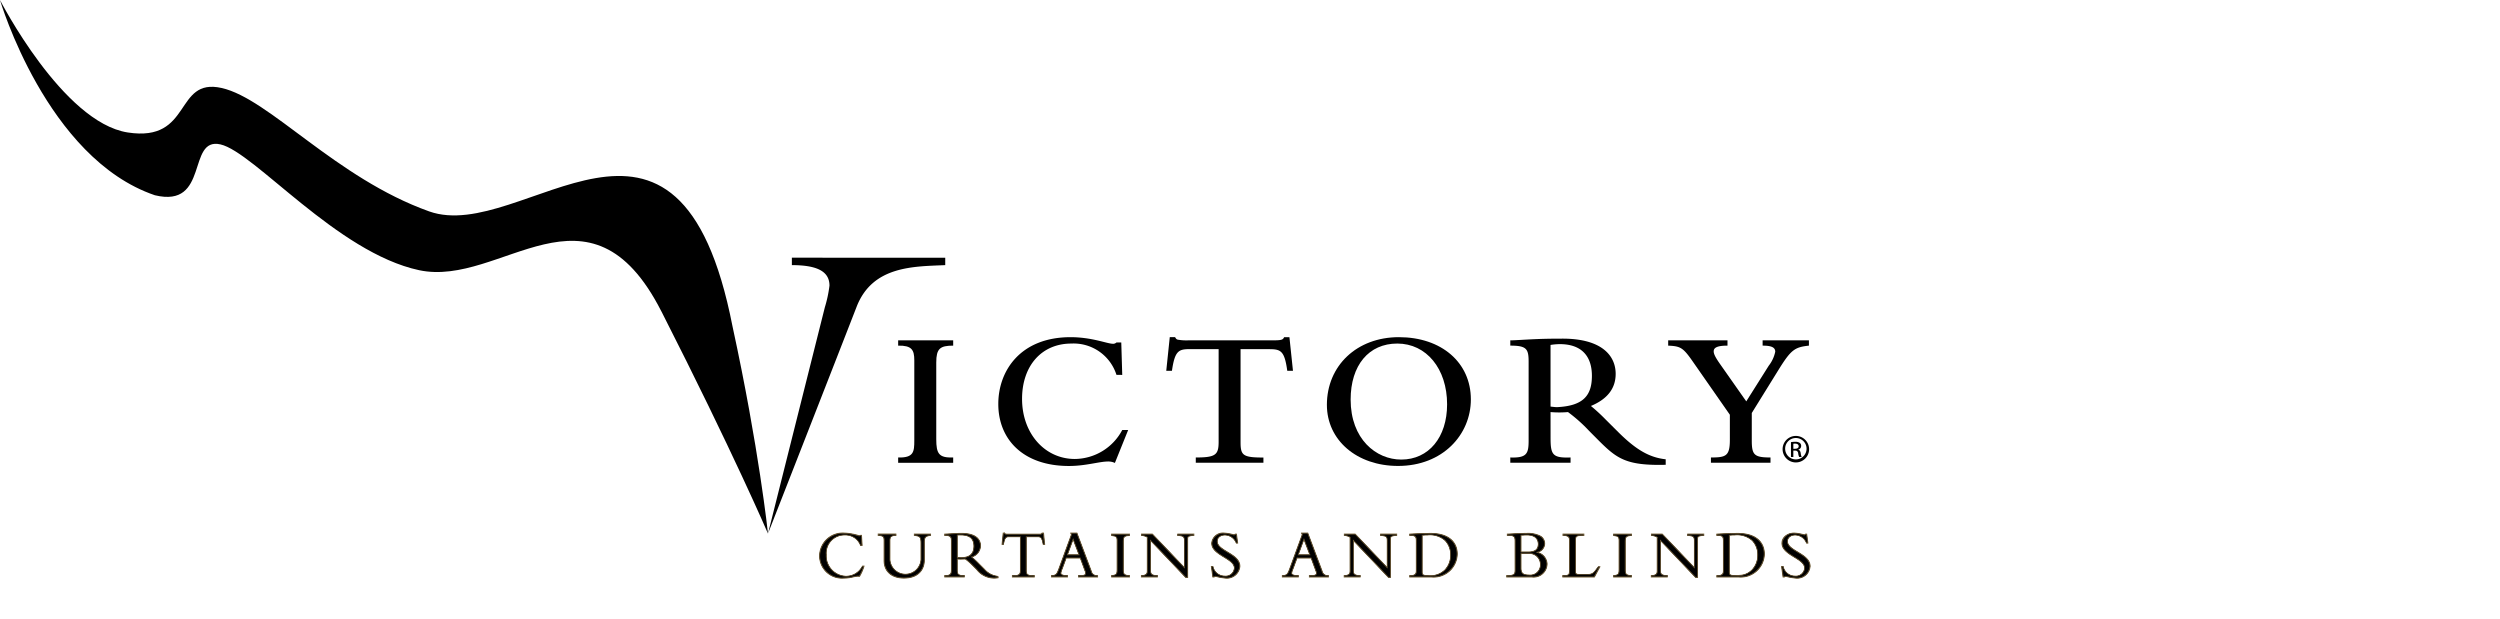 <svg xmlns="http://www.w3.org/2000/svg" xmlns:xlink="http://www.w3.org/1999/xlink" width="404" height="100" viewBox="0 0 404 100">
  <defs>
    <clipPath id="clip-Artboard_1">
      <rect width="404" height="100"/>
    </clipPath>
  </defs>
  <g id="Artboard_1" data-name="Artboard – 1" clip-path="url(#clip-Artboard_1)">
    <g id="Group_3" data-name="Group 3" transform="translate(54.447 -442.859)">
      <path id="Path_1" data-name="Path 1" d="M192.877,536.584h8.893v.852c-2.134,0-2.736.477-2.736,2.737v12.382c0,2.386.445,3.023,2.736,2.957v.853h-8.893v-.853c2.516.066,2.609-.921,2.609-2.735V539.823c0-1.719-.413-2.42-2.609-2.388Z" transform="translate(-102.182 -38.722)"/>
      <path id="Path_2" data-name="Path 2" d="M239.293,556.029a2.5,2.5,0,0,0-1.083-.235c-1.432,0-3.631.726-6.339.726-7.421,0-11.419-4.318-11.419-10.016,0-5.41,3.618-10.8,11.675-10.8,3.471,0,5.923,1.066,6.849,1.066a.753.753,0,0,0,.573-.214h.776l.156,5.246-.932-.005a7.265,7.265,0,0,0-7.293-5.061c-4.78,0-7.964,3.565-7.964,8.945,0,5.569,3.662,9.706,8.536,9.706a8.757,8.757,0,0,0,7.653-4.68h.957Z" transform="translate(-113.574 -38.358)"/>
      <path id="Path_3" data-name="Path 3" d="M267.266,535.7h.861c.127.224.22.383.506.42a7.82,7.82,0,0,0,1.562.1h13.478c1.624,0,1.881-.063,2.071-.516h.859l.573,5.438h-.922c-.448-3.31-1.083-3.5-2.992-3.5h-4.555v15c0,2.163.353,2.513,3.694,2.513V556H271.47v-.853c3.182,0,3.692-.413,3.692-2.513v-15h-4.551c-1.881,0-2.516.191-2.993,3.5H266.7Z" transform="translate(-132.679 -38.358)"/>
      <path id="Path_4" data-name="Path 4" d="M310.937,546.65c0,5.688,4.828,9.863,11.505,9.863,7.187,0,11.76-5.033,11.76-10.753,0-5.942-4.733-10.058-11.633-10.058-6.771,0-11.633,4.591-11.633,10.948m3.838-.858c0-5.562,2.94-9.058,7.539-9.058,4.7,0,8.049,4.069,8.049,9.821,0,5.338-2.97,8.928-7.41,8.928-4.057,0-8.178-3.305-8.178-9.691" transform="translate(-150.958 -38.358)"/>
      <path id="Path_5" data-name="Path 5" d="M367.94,547.976a16.561,16.561,0,0,0,2.819,0,24.6,24.6,0,0,1,3.423,3.05l1.677,1.684c2.857,2.832,4.418,3.945,10.691,3.786v-.89c-2.643-.286-4.809-1.554-7.642-4.369l-2.066-2.058a30.021,30.021,0,0,0-2.377-2.19c2.664-1.114,4-2.832,4-5.186,0-2.9-2.188-5.695-8.59-5.695-.633,0-2.189,0-3.881.062-2.2.088-3.823.217-4.557.217v.851c2.612,0,2.961.511,2.961,2.581v12.765c0,2.1-.285,2.825-2.961,2.729v.853h9.738v-.853c-2.882.1-3.231-.411-3.231-3.143Zm0-10.85a9.594,9.594,0,0,1,1.52-.128c3.453,0,5.165,1.911,5.165,5.123,0,3.246-1.459,4.87-5.673,5.06-.19,0-.79-.062-1.012-.094Z" transform="translate(-171.82 -38.526)"/>
      <path id="Path_6" data-name="Path 6" d="M408.895,540.012c-1.59-2.29-2.006-2.483-3.979-2.577v-.852H414.5v.852c-1.718,0-2.228.352-2.228.924,0,.415.253.955,1.083,2.131l4.179,5.952,3.631-5.759a5.443,5.443,0,0,0,1.052-2.261c0-.7-.606-.987-2.04-.987v-.852h7.483v.852c-2.323.255-2.9.668-4.934,3.945l-4.3,6.939v4.424c0,2.356.383,2.767,3.025,2.767v.855h-9.626v-.855c2.418,0,3.059-.219,3.059-2.862v-4.041Z" transform="translate(-189.785 -38.722)"/>
      <path id="Path_7" data-name="Path 7" d="M160.894,513.82v1.2c4.087,0,6.078,1.016,6.078,3.316a20.538,20.538,0,0,1-.746,3.49l-9.187,36.567s11.748-30.012,14.32-36.646,9.238-6.5,14.32-6.726v-1.2Z" transform="translate(-87.375 -29.317)"/>
      <path id="Path_8" data-name="Path 8" d="M52.443,493.193C64.08,516.06,69.663,529.1,69.663,529.1S68.2,515.249,63.931,495.62c-8.694-44.551-33.9-13.192-49.027-18.6s-25.819-18.207-33.533-19.942-4.665,8.827-15.181,7.187-20.637-21.4-20.637-21.4,7.522,25.589,25.025,31.545c8.873,2.145,5.138-9.444,10.592-8.218s18.846,17.492,32.112,20.33,27.522-16.187,39.161,6.678"/>
      <path id="Path_9" data-name="Path 9" d="M177.9,591.651a2.617,2.617,0,0,0-2.557-1.718,2.97,2.97,0,0,0-3.045,3.221,3.321,3.321,0,0,0,3.165,3.5,2.977,2.977,0,0,0,2.74-1.649h.213a7.425,7.425,0,0,1-.719,1.626c-.717-.1-1.212.293-2.536.293a3.612,3.612,0,0,1-3.914-3.547,3.739,3.739,0,0,1,4.026-3.715,9.412,9.412,0,0,1,2.369.431c.122,0,.179-.033.2-.065h.168l.1,1.609Z" transform="translate(-93.244 -60.652)"/>
      <path id="Path_10" data-name="Path 10" d="M177.9,591.651a2.617,2.617,0,0,0-2.557-1.718,2.97,2.97,0,0,0-3.045,3.221,3.321,3.321,0,0,0,3.165,3.5,2.977,2.977,0,0,0,2.74-1.649h.213a7.425,7.425,0,0,1-.719,1.626c-.717-.1-1.212.293-2.536.293a3.612,3.612,0,0,1-3.914-3.547,3.739,3.739,0,0,1,4.026-3.715,9.412,9.412,0,0,1,2.369.431c.122,0,.179-.033.2-.065h.168l.1,1.609Z" transform="translate(-93.244 -60.652)" stroke="#76623d" stroke-miterlimit="10" stroke-width="0.166"/>
      <path id="Path_11" data-name="Path 11" d="M177.884,591.682a2.594,2.594,0,0,0-2.535-1.7,2.946,2.946,0,0,0-3.019,3.2,3.3,3.3,0,0,0,3.138,3.474,2.949,2.949,0,0,0,2.716-1.637h.211a7.394,7.394,0,0,1-.712,1.614c-.711-.1-1.2.292-2.514.292a3.583,3.583,0,0,1-3.88-3.522,3.709,3.709,0,0,1,3.991-3.687,9.312,9.312,0,0,1,2.349.428c.121,0,.178-.033.2-.065H178l.1,1.6Z" transform="translate(-93.263 -60.67)"/>
      <path id="Path_12" data-name="Path 12" d="M177.884,591.682a2.594,2.594,0,0,0-2.535-1.7,2.946,2.946,0,0,0-3.019,3.2,3.3,3.3,0,0,0,3.138,3.474,2.949,2.949,0,0,0,2.716-1.637h.211a7.394,7.394,0,0,1-.712,1.614c-.711-.1-1.2.292-2.514.292a3.583,3.583,0,0,1-3.88-3.522,3.709,3.709,0,0,1,3.991-3.687,9.312,9.312,0,0,1,2.349.428c.121,0,.178-.033.2-.065H178l.1,1.6Z" transform="translate(-93.263 -60.67)" stroke="#76623d" stroke-miterlimit="10" stroke-width="0.1"/>
      <path id="Path_13" data-name="Path 13" d="M195.838,589.932v.217c-.745.012-1.009.312-1.009,1.023v3c0,1.381-.876,2.862-3.287,2.862-2.121,0-3.2-1.215-3.2-2.807v-3.244c0-.715-.2-.824-.953-.837v-.217h2.842v.217h-.1c-.611,0-.878.167-.878.812v3.091a2.539,2.539,0,0,0,5.07-.009V591.45c0-1.069-.171-1.256-1.09-1.3v-.217Z" transform="translate(-99.915 -60.763)"/>
      <path id="Path_14" data-name="Path 14" d="M195.838,589.932v.217c-.745.012-1.009.312-1.009,1.023v3c0,1.381-.876,2.862-3.287,2.862-2.121,0-3.2-1.215-3.2-2.807v-3.244c0-.715-.2-.824-.953-.837v-.217h2.842v.217h-.1c-.611,0-.878.167-.878.812v3.091a2.539,2.539,0,0,0,5.07-.009V591.45c0-1.069-.171-1.256-1.09-1.3v-.217Z" transform="translate(-99.915 -60.763)" stroke="#76623d" stroke-miterlimit="10" stroke-width="0.166"/>
      <path id="Path_15" data-name="Path 15" d="M195.829,589.977v.215c-.74.012-1,.309-1,1.015v2.981c0,1.37-.87,2.84-3.266,2.84-2.108,0-3.179-1.206-3.179-2.786v-3.22c0-.71-.2-.818-.947-.83v-.215h2.824v.215h-.1c-.607,0-.872.165-.872.806v3.067a2.523,2.523,0,0,0,5.038-.009v-2.573c0-1.061-.17-1.246-1.083-1.292v-.215Z" transform="translate(-99.933 -60.782)"/>
      <path id="Path_16" data-name="Path 16" d="M195.829,589.977v.215c-.74.012-1,.309-1,1.015v2.981c0,1.37-.87,2.84-3.266,2.84-2.108,0-3.179-1.206-3.179-2.786v-3.22c0-.71-.2-.818-.947-.83v-.215h2.824v.215h-.1c-.607,0-.872.165-.872.806v3.067a2.523,2.523,0,0,0,5.038-.009v-2.573c0-1.061-.17-1.246-1.083-1.292v-.215Z" transform="translate(-99.933 -60.782)" stroke="#76623d" stroke-miterlimit="10" stroke-width="0.1"/>
      <path id="Path_17" data-name="Path 17" d="M207.709,593.864c.177.012.322.025.566.025.3,0,.478-.012.758-.025a8.69,8.69,0,0,1,1.141.988l.73.731a3.539,3.539,0,0,0,3.421,1.329v-.2a3.34,3.34,0,0,1-2.183-1.121l-.872-.877a13.681,13.681,0,0,0-1.261-1.164,1.9,1.9,0,0,0,1.471-1.806c0-1.139-.918-1.989-2.972-1.989-.723,0-.942.011-1.392.033s-1.127.076-1.394.076v.216h.244c.643,0,.83.2.83.889v4.68c0,.739-.231.917-.884.917h-.19v.217h3.133v-.217H208.6c-.624,0-.89-.165-.89-.829Zm0-3.871a4.448,4.448,0,0,1,.557-.023c1.709,0,2.174.8,2.174,1.84,0,1.338-.807,1.863-2.042,1.863a4.811,4.811,0,0,1-.69-.023Z" transform="translate(-107.489 -60.689)"/>
      <path id="Path_18" data-name="Path 18" d="M207.709,593.864c.177.012.322.025.566.025.3,0,.478-.012.758-.025a8.69,8.69,0,0,1,1.141.988l.73.731a3.539,3.539,0,0,0,3.421,1.329v-.2a3.34,3.34,0,0,1-2.183-1.121l-.872-.877a13.681,13.681,0,0,0-1.261-1.164,1.9,1.9,0,0,0,1.471-1.806c0-1.139-.918-1.989-2.972-1.989-.723,0-.942.011-1.392.033s-1.127.076-1.394.076v.216h.244c.643,0,.83.2.83.889v4.68c0,.739-.231.917-.884.917h-.19v.217h3.133v-.217H208.6c-.624,0-.89-.165-.89-.829Zm0-3.871a4.448,4.448,0,0,1,.557-.023c1.709,0,2.174.8,2.174,1.84,0,1.338-.807,1.863-2.042,1.863a4.811,4.811,0,0,1-.69-.023Z" transform="translate(-107.489 -60.689)" stroke="#76623d" stroke-miterlimit="10" stroke-width="0.166"/>
      <path id="Path_19" data-name="Path 19" d="M207.742,593.878c.175.012.32.025.562.025.3,0,.475-.012.754-.025a8.661,8.661,0,0,1,1.134.981l.725.725a3.521,3.521,0,0,0,3.4,1.32v-.2a3.322,3.322,0,0,1-2.17-1.113l-.867-.87a13.643,13.643,0,0,0-1.253-1.155,1.885,1.885,0,0,0,1.462-1.793c0-1.131-.912-1.975-2.953-1.975-.719,0-.936.011-1.383.033s-1.121.075-1.386.075v.215h.242c.639,0,.825.2.825.883v4.644c0,.734-.23.911-.879.911h-.188v.215h3.113v-.215h-.256c-.619,0-.884-.164-.884-.823Zm0-3.843a4.392,4.392,0,0,1,.553-.023c1.7,0,2.161.8,2.161,1.826,0,1.328-.8,1.849-2.029,1.849a4.841,4.841,0,0,1-.685-.022Z" transform="translate(-107.507 -60.708)"/>
      <path id="Path_20" data-name="Path 20" d="M207.742,593.878c.175.012.32.025.562.025.3,0,.475-.012.754-.025a8.661,8.661,0,0,1,1.134.981l.725.725a3.521,3.521,0,0,0,3.4,1.32v-.2a3.322,3.322,0,0,1-2.17-1.113l-.867-.87a13.643,13.643,0,0,0-1.253-1.155,1.885,1.885,0,0,0,1.462-1.793c0-1.131-.912-1.975-2.953-1.975-.719,0-.936.011-1.383.033s-1.121.075-1.386.075v.215h.242c.639,0,.825.2.825.883v4.644c0,.734-.23.911-.879.911h-.188v.215h3.113v-.215h-.256c-.619,0-.884-.164-.884-.823Zm0-3.843a4.392,4.392,0,0,1,.553-.023c1.7,0,2.161.8,2.161,1.826,0,1.328-.8,1.849-2.029,1.849a4.841,4.841,0,0,1-.685-.022Z" transform="translate(-107.507 -60.708)" stroke="#76623d" stroke-miterlimit="10" stroke-width="0.1"/>
      <path id="Path_21" data-name="Path 21" d="M225.388,595.719c0,.6.2.812.889.812h.411v.217h-3.522v-.217h.415c.685,0,.885-.209.885-.812v-5.494h-1.951c-.45,0-.653.255-.819,1.237h-.2l.183-1.8h.211a.165.165,0,0,0,.126.134.728.728,0,0,0,.224.034h5.387c.16,0,.326-.034.347-.168h.213l.179,1.8h-.2c-.167-.979-.371-1.235-.82-1.235h-1.951Z" transform="translate(-114.003 -60.65)"/>
      <path id="Path_22" data-name="Path 22" d="M225.388,595.719c0,.6.2.812.889.812h.411v.217h-3.522v-.217h.415c.685,0,.885-.209.885-.812v-5.494h-1.951c-.45,0-.653.255-.819,1.237h-.2l.183-1.8h.211a.165.165,0,0,0,.126.134.728.728,0,0,0,.224.034h5.387c.16,0,.326-.034.347-.168h.213l.179,1.8h-.2c-.167-.979-.371-1.235-.82-1.235h-1.951Z" transform="translate(-114.003 -60.65)" stroke="#76623d" stroke-miterlimit="10" stroke-width="0.166"/>
      <path id="Path_23" data-name="Path 23" d="M225.4,595.719c0,.6.2.806.881.806h.408v.215H223.2v-.215h.411c.679,0,.878-.208.878-.806v-5.452h-1.935c-.446,0-.647.253-.812,1.227h-.2l.181-1.79h.209a.163.163,0,0,0,.124.133.732.732,0,0,0,.222.033h5.34c.158,0,.324-.033.345-.166h.211l.178,1.788h-.2c-.165-.972-.367-1.225-.812-1.225H225.4Z" transform="translate(-114.024 -60.669)"/>
      <path id="Path_24" data-name="Path 24" d="M225.4,595.719c0,.6.2.806.881.806h.408v.215H223.2v-.215h.411c.679,0,.878-.208.878-.806v-5.452h-1.935c-.446,0-.647.253-.812,1.227h-.2l.181-1.79h.209a.163.163,0,0,0,.124.133.732.732,0,0,0,.222.033h5.34c.158,0,.324-.033.345-.166h.211l.178,1.788h-.2c-.165-.972-.367-1.225-.812-1.225H225.4Z" transform="translate(-114.024 -60.669)" stroke="#76623d" stroke-miterlimit="10" stroke-width="0.1"/>
      <path id="Path_25" data-name="Path 25" d="M239.771,593.67l.746,2.026a1.177,1.177,0,0,1,.125.457c0,.312-.234.379-.871.379h-.29v.217h3.063v-.217a.879.879,0,0,1-1.014-.7l-2.325-6.172h-.968l.1.247-2.026,5.523c-.359.968-.482,1.092-1.2,1.1v.217h2.563v-.217h-.178c-.611,0-.9-.113-.9-.411a3.027,3.027,0,0,1,.222-.7l.643-1.748Zm-.194-.491h-1.929l.948-2.587Z" transform="translate(-119.629 -60.65)"/>
      <path id="Path_26" data-name="Path 26" d="M239.771,593.67l.746,2.026a1.177,1.177,0,0,1,.125.457c0,.312-.234.379-.871.379h-.29v.217h3.063v-.217a.879.879,0,0,1-1.014-.7l-2.325-6.172h-.968l.1.247-2.026,5.523c-.359.968-.482,1.092-1.2,1.1v.217h2.563v-.217h-.178c-.611,0-.9-.113-.9-.411a3.027,3.027,0,0,1,.222-.7l.643-1.748Zm-.194-.491h-1.929l.948-2.587Z" transform="translate(-119.629 -60.65)" stroke="#76623d" stroke-miterlimit="10" stroke-width="0.166"/>
      <path id="Path_27" data-name="Path 27" d="M239.783,593.685l.741,2.011a1.159,1.159,0,0,1,.124.453c0,.309-.232.376-.865.376h-.289v.215h3.041v-.215a.872.872,0,0,1-1.006-.7L239.22,589.7h-.961l.1.245-2.012,5.482c-.356.961-.479,1.084-1.194,1.094v.215H237.7v-.215h-.177c-.606,0-.893-.112-.893-.407a3.013,3.013,0,0,1,.22-.7l.638-1.734Zm-.192-.488h-1.915l.942-2.568Z" transform="translate(-119.648 -60.668)"/>
      <path id="Path_28" data-name="Path 28" d="M239.783,593.685l.741,2.011a1.159,1.159,0,0,1,.124.453c0,.309-.232.376-.865.376h-.289v.215h3.041v-.215a.872.872,0,0,1-1.006-.7L239.22,589.7h-.961l.1.245-2.012,5.482c-.356.961-.479,1.084-1.194,1.094v.215H237.7v-.215h-.177c-.606,0-.893-.112-.893-.407a3.013,3.013,0,0,1,.22-.7l.638-1.734Zm-.192-.488h-1.915l.942-2.568Z" transform="translate(-119.648 -60.668)" stroke="#76623d" stroke-miterlimit="10" stroke-width="0.1"/>
      <path id="Path_29" data-name="Path 29" d="M254.549,596.861h-2.877v-.217c.739-.032.891-.21.891-.956V590.95c0-.6-.225-.767-.891-.8v-.217h2.877v.217c-.75,0-1.011.155-1.011.9v4.714c0,.656.191.879,1.011.879Z" transform="translate(-126.473 -60.763)"/>
      <path id="Path_30" data-name="Path 30" d="M254.549,596.861h-2.877v-.217c.739-.032.891-.21.891-.956V590.95c0-.6-.225-.767-.891-.8v-.217h2.877v.217c-.75,0-1.011.155-1.011.9v4.714c0,.656.191.879,1.011.879Z" transform="translate(-126.473 -60.763)" stroke="#76623d" stroke-miterlimit="10" stroke-width="0.166"/>
      <path id="Path_31" data-name="Path 31" d="M254.542,596.854h-2.824v-.215c.725-.031.874-.208.874-.948v-4.7c0-.594-.221-.761-.874-.794v-.215h2.824v.215c-.737,0-.992.154-.992.9v4.678c0,.651.188.871.992.871Z" transform="translate(-126.492 -60.782)"/>
      <path id="Path_32" data-name="Path 32" d="M254.542,596.854h-2.824v-.215c.725-.031.874-.208.874-.948v-4.7c0-.594-.221-.761-.874-.794v-.215h2.824v.215c-.737,0-.992.154-.992.9v4.678c0,.651.188.871.992.871Z" transform="translate(-126.492 -60.782)" stroke="#76623d" stroke-miterlimit="10" stroke-width="0.1"/>
      <path id="Path_33" data-name="Path 33" d="M267.045,596.934l-5.732-6.029v4.769c0,.8.18.967,1.119.967v.217h-2.563v-.217h.046c.685,0,.907-.234.907-.745v-5.468a1.616,1.616,0,0,0-.93-.278v-.217h1.732l5.21,5.467v-4.425c0-.68-.2-.8-1.082-.824v-.217h2.584v.217c-.83,0-1.007.144-1.007.578v6.207Z" transform="translate(-129.859 -60.763)"/>
      <path id="Path_34" data-name="Path 34" d="M267.045,596.934l-5.732-6.029v4.769c0,.8.18.967,1.119.967v.217h-2.563v-.217h.046c.685,0,.907-.234.907-.745v-5.468a1.616,1.616,0,0,0-.93-.278v-.217h1.732l5.21,5.467v-4.425c0-.68-.2-.8-1.082-.824v-.217h2.584v.217c-.83,0-1.007.144-1.007.578v6.207Z" transform="translate(-129.859 -60.763)" stroke="#76623d" stroke-miterlimit="10" stroke-width="0.166"/>
      <path id="Path_35" data-name="Path 35" d="M267.046,596.926l-5.7-5.983v4.732c0,.8.18.96,1.113.96v.215h-2.547v-.215h.045c.681,0,.9-.232.9-.74v-5.427a1.608,1.608,0,0,0-.924-.276v-.215h1.721l5.178,5.425v-4.391c0-.675-.2-.8-1.076-.818v-.215h2.567v.215c-.825,0-1,.143-1,.573v6.16Z" transform="translate(-129.878 -60.782)"/>
      <path id="Path_36" data-name="Path 36" d="M267.046,596.926l-5.7-5.983v4.732c0,.8.18.96,1.113.96v.215h-2.547v-.215h.045c.681,0,.9-.232.9-.74v-5.427a1.608,1.608,0,0,0-.924-.276v-.215h1.721l5.178,5.425v-4.391c0-.675-.2-.8-1.076-.818v-.215h2.567v.215c-.825,0-1,.143-1,.573v6.16Z" transform="translate(-129.878 -60.782)" stroke="#76623d" stroke-miterlimit="10" stroke-width="0.1"/>
      <path id="Path_37" data-name="Path 37" d="M279.35,595.066a1.979,1.979,0,0,0,1.937,1.569,1.426,1.426,0,0,0,1.58-1.314c0-1.6-3.678-2.092-3.678-4.04a1.824,1.824,0,0,1,2.042-1.619,7.753,7.753,0,0,1,1.555.283.219.219,0,0,0,.207-.121h.185l.194,1.423h-.194a2.022,2.022,0,0,0-1.843-1.312c-.758,0-1.281.422-1.281,1.045,0,1.58,3.677,2,3.677,4.05a2.1,2.1,0,0,1-2.339,1.895,9.9,9.9,0,0,1-1.59-.291.293.293,0,0,0-.229.109h-.2l-.237-1.678Z" transform="translate(-137.819 -60.651)"/>
      <path id="Path_38" data-name="Path 38" d="M279.35,595.066a1.979,1.979,0,0,0,1.937,1.569,1.426,1.426,0,0,0,1.58-1.314c0-1.6-3.678-2.092-3.678-4.04a1.824,1.824,0,0,1,2.042-1.619,7.753,7.753,0,0,1,1.555.283.219.219,0,0,0,.207-.121h.185l.194,1.423h-.194a2.022,2.022,0,0,0-1.843-1.312c-.758,0-1.281.422-1.281,1.045,0,1.58,3.677,2,3.677,4.05a2.1,2.1,0,0,1-2.339,1.895,9.9,9.9,0,0,1-1.59-.291.293.293,0,0,0-.229.109h-.2l-.237-1.678Z" transform="translate(-137.819 -60.651)" stroke="#76623d" stroke-miterlimit="10" stroke-width="0.166"/>
      <path id="Path_39" data-name="Path 39" d="M279.4,595.071a1.956,1.956,0,0,0,1.913,1.558,1.41,1.41,0,0,0,1.56-1.3c0-1.592-3.633-2.077-3.633-4.011a1.8,1.8,0,0,1,2.016-1.607,7.609,7.609,0,0,1,1.535.281.217.217,0,0,0,.2-.12h.182l.191,1.413h-.191a2,2,0,0,0-1.82-1.3c-.748,0-1.265.419-1.265,1.038,0,1.569,3.631,1.989,3.631,4.021a2.073,2.073,0,0,1-2.311,1.881,9.75,9.75,0,0,1-1.569-.288.288.288,0,0,0-.227.109h-.2l-.234-1.667Z" transform="translate(-137.84 -60.67)"/>
      <path id="Path_40" data-name="Path 40" d="M279.4,595.071a1.956,1.956,0,0,0,1.913,1.558,1.41,1.41,0,0,0,1.56-1.3c0-1.592-3.633-2.077-3.633-4.011a1.8,1.8,0,0,1,2.016-1.607,7.609,7.609,0,0,1,1.535.281.217.217,0,0,0,.2-.12h.182l.191,1.413h-.191a2,2,0,0,0-1.82-1.3c-.748,0-1.265.419-1.265,1.038,0,1.569,3.631,1.989,3.631,4.021a2.073,2.073,0,0,1-2.311,1.881,9.75,9.75,0,0,1-1.569-.288.288.288,0,0,0-.227.109h-.2l-.234-1.667Z" transform="translate(-137.84 -60.67)" stroke="#76623d" stroke-miterlimit="10" stroke-width="0.1"/>
      <path id="Path_41" data-name="Path 41" d="M303.34,593.67l.746,2.026a1.244,1.244,0,0,1,.123.457c0,.312-.236.379-.87.379h-.29v.217h3.063v-.217a.877.877,0,0,1-1.014-.7l-2.323-6.172h-.97l.1.247-2.026,5.523c-.359.968-.482,1.092-1.2,1.1v.217h2.563v-.217h-.178c-.611,0-.9-.113-.9-.411a3.114,3.114,0,0,1,.222-.7l.646-1.748Zm-.2-.491h-1.927l.947-2.587Z" transform="translate(-145.893 -60.65)"/>
      <path id="Path_42" data-name="Path 42" d="M303.34,593.67l.746,2.026a1.244,1.244,0,0,1,.123.457c0,.312-.236.379-.87.379h-.29v.217h3.063v-.217a.877.877,0,0,1-1.014-.7l-2.323-6.172h-.97l.1.247-2.026,5.523c-.359.968-.482,1.092-1.2,1.1v.217h2.563v-.217h-.178c-.611,0-.9-.113-.9-.411a3.114,3.114,0,0,1,.222-.7l.646-1.748Zm-.2-.491h-1.927l.947-2.587Z" transform="translate(-145.893 -60.65)" stroke="#76623d" stroke-miterlimit="10" stroke-width="0.166"/>
      <path id="Path_43" data-name="Path 43" d="M303.352,593.685l.741,2.011a1.223,1.223,0,0,1,.123.453c0,.309-.234.376-.863.376h-.289v.215H306.1v-.215a.871.871,0,0,1-1.007-.7l-2.306-6.126h-.963l.1.245-2.012,5.482c-.357.961-.479,1.084-1.194,1.094v.215h2.545v-.215h-.177c-.606,0-.895-.112-.895-.407a3.076,3.076,0,0,1,.221-.7l.641-1.734Zm-.194-.488h-1.914l.94-2.568Z" transform="translate(-145.911 -60.668)"/>
      <path id="Path_44" data-name="Path 44" d="M303.352,593.685l.741,2.011a1.223,1.223,0,0,1,.123.453c0,.309-.234.376-.863.376h-.289v.215H306.1v-.215a.871.871,0,0,1-1.007-.7l-2.306-6.126h-.963l.1.245-2.012,5.482c-.357.961-.479,1.084-1.194,1.094v.215h2.545v-.215h-.177c-.606,0-.895-.112-.895-.407a3.076,3.076,0,0,1,.221-.7l.641-1.734Zm-.194-.488h-1.914l.94-2.568Z" transform="translate(-145.911 -60.668)" stroke="#76623d" stroke-miterlimit="10" stroke-width="0.1"/>
      <path id="Path_45" data-name="Path 45" d="M322.886,596.934l-5.731-6.029v4.769c0,.8.18.967,1.118.967v.217H315.71v-.217h.048c.685,0,.907-.234.907-.745v-5.468a1.616,1.616,0,0,0-.93-.278v-.217h1.731l5.212,5.467v-4.425c0-.68-.2-.8-1.083-.824v-.217h2.584v.217c-.83,0-1.009.144-1.009.578v6.207Z" transform="translate(-152.93 -60.763)"/>
      <path id="Path_46" data-name="Path 46" d="M322.886,596.934l-5.731-6.029v4.769c0,.8.18.967,1.118.967v.217H315.71v-.217h.048c.685,0,.907-.234.907-.745v-5.468a1.616,1.616,0,0,0-.93-.278v-.217h1.731l5.212,5.467v-4.425c0-.68-.2-.8-1.083-.824v-.217h2.584v.217c-.83,0-1.009.144-1.009.578v6.207Z" transform="translate(-152.93 -60.763)" stroke="#76623d" stroke-miterlimit="10" stroke-width="0.166"/>
      <path id="Path_47" data-name="Path 47" d="M322.886,596.926l-5.695-5.983v4.732c0,.8.18.96,1.111.96v.215h-2.547v-.215h.047c.681,0,.9-.232.9-.74v-5.427a1.606,1.606,0,0,0-.924-.276v-.215H317.5l5.18,5.425v-4.391c0-.675-.2-.8-1.076-.818v-.215h2.568v.215c-.825,0-1,.143-1,.573v6.16Z" transform="translate(-152.949 -60.782)"/>
      <path id="Path_48" data-name="Path 48" d="M322.886,596.926l-5.695-5.983v4.732c0,.8.18.96,1.111.96v.215h-2.547v-.215h.047c.681,0,.9-.232.9-.74v-5.427a1.606,1.606,0,0,0-.924-.276v-.215H317.5l5.18,5.425v-4.391c0-.675-.2-.8-1.076-.818v-.215h2.568v.215c-.825,0-1,.143-1,.573v6.16Z" transform="translate(-152.949 -60.782)" stroke="#76623d" stroke-miterlimit="10" stroke-width="0.1"/>
      <path id="Path_49" data-name="Path 49" d="M334.823,595.759c0,.647-.278.812-.879.812h-.188v.217h3.553a3.808,3.808,0,0,0,4.116-3.7c0-1.836-1.3-3.332-4.241-3.332-.579,0-1.259.01-1.866.033s-1.151.055-1.563.076v.2h.223c.654,0,.844.178.844.9Zm.914-5.746c.134-.009.434-.042.891-.042a3.733,3.733,0,0,1,2.86.9,3.347,3.347,0,0,1,.893,2.394,3.441,3.441,0,0,1-.923,2.4,3.321,3.321,0,0,1-2.807.9c-.881,0-.914-.155-.914-.61Z" transform="translate(-160.386 -60.689)"/>
      <path id="Path_50" data-name="Path 50" d="M334.823,595.759c0,.647-.278.812-.879.812h-.188v.217h3.553a3.808,3.808,0,0,0,4.116-3.7c0-1.836-1.3-3.332-4.241-3.332-.579,0-1.259.01-1.866.033s-1.151.055-1.563.076v.2h.223c.654,0,.844.178.844.9Zm.914-5.746c.134-.009.434-.042.891-.042a3.733,3.733,0,0,1,2.86.9,3.347,3.347,0,0,1,.893,2.394,3.441,3.441,0,0,1-.923,2.4,3.321,3.321,0,0,1-2.807.9c-.881,0-.914-.155-.914-.61Z" transform="translate(-160.386 -60.689)" stroke="#76623d" stroke-miterlimit="10" stroke-width="0.166"/>
      <path id="Path_51" data-name="Path 51" d="M334.861,595.758c0,.641-.276.806-.873.806H333.8v.215h3.529a3.78,3.78,0,0,0,4.087-3.674c0-1.822-1.288-3.307-4.211-3.307-.574,0-1.25.011-1.852.033s-1.144.054-1.552.075v.2h.222c.65,0,.838.177.838.9Zm.908-5.7c.133-.009.431-.042.886-.042a3.708,3.708,0,0,1,2.84.893,3.321,3.321,0,0,1,.887,2.376,3.412,3.412,0,0,1-.917,2.385,3.3,3.3,0,0,1-2.788.9c-.874,0-.908-.154-.908-.605Z" transform="translate(-160.404 -60.708)"/>
      <path id="Path_52" data-name="Path 52" d="M334.861,595.758c0,.641-.276.806-.873.806H333.8v.215h3.529a3.78,3.78,0,0,0,4.087-3.674c0-1.822-1.288-3.307-4.211-3.307-.574,0-1.25.011-1.852.033s-1.144.054-1.552.075v.2h.222c.65,0,.838.177.838.9Zm.908-5.7c.133-.009.431-.042.886-.042a3.708,3.708,0,0,1,2.84.893,3.321,3.321,0,0,1,.887,2.376,3.412,3.412,0,0,1-.917,2.385,3.3,3.3,0,0,1-2.788.9c-.874,0-.908-.154-.908-.605Z" transform="translate(-160.404 -60.708)" stroke="#76623d" stroke-miterlimit="10" stroke-width="0.1"/>
      <path id="Path_53" data-name="Path 53" d="M362.745,592.977h1.211a1.793,1.793,0,0,1,1.974,1.737,1.671,1.671,0,0,1-1.908,1.781c-.94,0-1.276-.3-1.276-1.147Zm-.92,2.683c0,.7-.181.911-1.1.911h-.259v.217h4.094a2.166,2.166,0,0,0,2.416-2.114,2.007,2.007,0,0,0-1.667-1.857v-.025a1.468,1.468,0,0,0,1.28-1.36,1.414,1.414,0,0,0-.683-1.237,4.374,4.374,0,0,0-2.257-.441c-.212,0-1.064.011-1.673.034-.324.021-1.1.065-1.409.076v.2h.393c.782,0,.862.336.862.974Zm.92-5.655c.279-.012.74-.034.984-.034,1.38,0,1.852.714,1.852,1.494,0,.87-.536,1.295-1.613,1.295h-1.223Z" transform="translate(-171.422 -60.689)"/>
      <path id="Path_54" data-name="Path 54" d="M362.745,592.977h1.211a1.793,1.793,0,0,1,1.974,1.737,1.671,1.671,0,0,1-1.908,1.781c-.94,0-1.276-.3-1.276-1.147Zm-.92,2.683c0,.7-.181.911-1.1.911h-.259v.217h4.094a2.166,2.166,0,0,0,2.416-2.114,2.007,2.007,0,0,0-1.667-1.857v-.025a1.468,1.468,0,0,0,1.28-1.36,1.414,1.414,0,0,0-.683-1.237,4.374,4.374,0,0,0-2.257-.441c-.212,0-1.064.011-1.673.034-.324.021-1.1.065-1.409.076v.2h.393c.782,0,.862.336.862.974Zm.92-5.655c.279-.012.74-.034.984-.034,1.38,0,1.852.714,1.852,1.494,0,.87-.536,1.295-1.613,1.295h-1.223Z" transform="translate(-171.422 -60.689)" stroke="#76623d" stroke-miterlimit="10" stroke-width="0.166"/>
      <path id="Path_55" data-name="Path 55" d="M362.773,593h1.2a1.777,1.777,0,0,1,1.957,1.724,1.658,1.658,0,0,1-1.892,1.768c-.932,0-1.265-.3-1.265-1.138Zm-.914,2.663c0,.7-.179.9-1.087.9h-.256v.215h4.06a2.149,2.149,0,0,0,2.4-2.1,1.992,1.992,0,0,0-1.654-1.843v-.025a1.458,1.458,0,0,0,1.27-1.35,1.4,1.4,0,0,0-.678-1.227,4.332,4.332,0,0,0-2.239-.437c-.21,0-1.055.011-1.659.033-.321.021-1.086.065-1.4.076v.2H361c.776,0,.854.334.854.967Zm.914-5.613c.278-.012.734-.033.976-.033,1.369,0,1.836.708,1.836,1.483,0,.864-.532,1.285-1.6,1.285h-1.213Z" transform="translate(-171.441 -60.708)"/>
      <path id="Path_56" data-name="Path 56" d="M362.773,593h1.2a1.777,1.777,0,0,1,1.957,1.724,1.658,1.658,0,0,1-1.892,1.768c-.932,0-1.265-.3-1.265-1.138Zm-.914,2.663c0,.7-.179.9-1.087.9h-.256v.215h4.06a2.149,2.149,0,0,0,2.4-2.1,1.992,1.992,0,0,0-1.654-1.843v-.025a1.458,1.458,0,0,0,1.27-1.35,1.4,1.4,0,0,0-.678-1.227,4.332,4.332,0,0,0-2.239-.437c-.21,0-1.055.011-1.659.033-.321.021-1.086.065-1.4.076v.2H361c.776,0,.854.334.854.967Zm.914-5.613c.278-.012.734-.033.976-.033,1.369,0,1.836.708,1.836,1.483,0,.864-.532,1.285-1.6,1.285h-1.213Z" transform="translate(-171.441 -60.708)" stroke="#76623d" stroke-miterlimit="10" stroke-width="0.1"/>
      <path id="Path_57" data-name="Path 57" d="M381,596.861h-5.1v-.217h.377c.525,0,.721-.166.721-.734v-4.926c0-.59-.187-.836-.9-.836h-.159v-.217h3.359v.217h-.42c-.741,0-.938.078-.938.767v5.132c0,.3.125.413.459.413h1.677c.674,0,.88-.256,1.6-1.229h.206Z" transform="translate(-177.798 -60.763)"/>
      <path id="Path_58" data-name="Path 58" d="M381,596.861h-5.1v-.217h.377c.525,0,.721-.166.721-.734v-4.926c0-.59-.187-.836-.9-.836h-.159v-.217h3.359v.217h-.42c-.741,0-.938.078-.938.767v5.132c0,.3.125.413.459.413h1.677c.674,0,.88-.256,1.6-1.229h.206Z" transform="translate(-177.798 -60.763)" stroke="#76623d" stroke-miterlimit="10" stroke-width="0.166"/>
      <path id="Path_59" data-name="Path 59" d="M380.984,596.854h-5.038v-.215h.373c.519,0,.712-.164.712-.728v-4.888c0-.586-.184-.829-.894-.829h-.157v-.215H379.3v.215h-.416c-.732,0-.926.077-.926.761v5.093c0,.3.123.409.453.409h1.658c.665,0,.869-.254,1.579-1.219h.2Z" transform="translate(-177.817 -60.782)"/>
      <path id="Path_60" data-name="Path 60" d="M380.984,596.854h-5.038v-.215h.373c.519,0,.712-.164.712-.728v-4.888c0-.586-.184-.829-.894-.829h-.157v-.215H379.3v.215h-.416c-.732,0-.926.077-.926.761v5.093c0,.3.123.409.453.409h1.658c.665,0,.869-.254,1.579-1.219h.2Z" transform="translate(-177.817 -60.782)" stroke="#76623d" stroke-miterlimit="10" stroke-width="0.1"/>
      <path id="Path_61" data-name="Path 61" d="M392.768,596.861H389.9v-.217c.734-.032.891-.21.891-.956V590.95c0-.6-.227-.767-.891-.8v-.217h2.872v.217c-.746,0-1.008.155-1.008.9v4.714c0,.656.19.879,1.008.879Z" transform="translate(-183.58 -60.763)"/>
      <path id="Path_62" data-name="Path 62" d="M392.768,596.861H389.9v-.217c.734-.032.891-.21.891-.956V590.95c0-.6-.227-.767-.891-.8v-.217h2.872v.217c-.746,0-1.008.155-1.008.9v4.714c0,.656.19.879,1.008.879Z" transform="translate(-183.58 -60.763)" stroke="#76623d" stroke-miterlimit="10" stroke-width="0.166"/>
      <path id="Path_63" data-name="Path 63" d="M392.76,596.854h-2.819v-.215c.719-.031.874-.208.874-.948v-4.7c0-.594-.223-.761-.874-.794v-.215h2.819v.215c-.733,0-.989.154-.989.9v4.678c0,.651.186.871.989.871Z" transform="translate(-183.598 -60.782)"/>
      <path id="Path_64" data-name="Path 64" d="M392.76,596.854h-2.819v-.215c.719-.031.874-.208.874-.948v-4.7c0-.594-.223-.761-.874-.794v-.215h2.819v.215c-.733,0-.989.154-.989.9v4.678c0,.651.186.871.989.871Z" transform="translate(-183.598 -60.782)" stroke="#76623d" stroke-miterlimit="10" stroke-width="0.1"/>
      <path id="Path_65" data-name="Path 65" d="M407.456,596.934l-5.731-6.029v4.769c0,.8.177.967,1.116.967v.217H400.28v-.217h.046c.685,0,.907-.234.907-.745v-5.468a1.615,1.615,0,0,0-.93-.278v-.217h1.731l5.214,5.467v-4.425c0-.68-.2-.8-1.085-.824v-.217h2.584v.217c-.83,0-1.007.144-1.007.578v6.207Z" transform="translate(-187.87 -60.763)"/>
      <path id="Path_66" data-name="Path 66" d="M407.456,596.934l-5.731-6.029v4.769c0,.8.177.967,1.116.967v.217H400.28v-.217h.046c.685,0,.907-.234.907-.745v-5.468a1.615,1.615,0,0,0-.93-.278v-.217h1.731l5.214,5.467v-4.425c0-.68-.2-.8-1.085-.824v-.217h2.584v.217c-.83,0-1.007.144-1.007.578v6.207Z" transform="translate(-187.87 -60.763)" stroke="#76623d" stroke-miterlimit="10" stroke-width="0.166"/>
      <path id="Path_67" data-name="Path 67" d="M407.456,596.926l-5.695-5.983v4.732c0,.8.176.96,1.109.96v.215h-2.545v-.215h.045c.681,0,.9-.232.9-.74v-5.427a1.607,1.607,0,0,0-.925-.276v-.215h1.72l5.181,5.425v-4.391c0-.675-.2-.8-1.077-.818v-.215h2.567v.215c-.825,0-1,.143-1,.573v6.16Z" transform="translate(-187.888 -60.782)"/>
      <path id="Path_68" data-name="Path 68" d="M407.456,596.926l-5.695-5.983v4.732c0,.8.176.96,1.109.96v.215h-2.545v-.215h.045c.681,0,.9-.232.9-.74v-5.427a1.607,1.607,0,0,0-.925-.276v-.215h1.72l5.181,5.425v-4.391c0-.675-.2-.8-1.077-.818v-.215h2.567v.215c-.825,0-1,.143-1,.573v6.16Z" transform="translate(-187.888 -60.782)" stroke="#76623d" stroke-miterlimit="10" stroke-width="0.1"/>
      <path id="Path_69" data-name="Path 69" d="M419.389,595.759c0,.647-.278.812-.879.812h-.19v.217h3.553a3.808,3.808,0,0,0,4.117-3.7c0-1.836-1.3-3.332-4.241-3.332-.577,0-1.257.01-1.866.033s-1.15.055-1.565.076v.2h.225c.656,0,.844.178.844.9Zm.914-5.746c.134-.009.434-.042.891-.042a3.737,3.737,0,0,1,2.862.9,3.345,3.345,0,0,1,.891,2.394,3.427,3.427,0,0,1-.923,2.4c-.693.693-1.313.9-2.807.9-.881,0-.914-.155-.914-.61Z" transform="translate(-195.323 -60.689)"/>
      <path id="Path_70" data-name="Path 70" d="M419.389,595.759c0,.647-.278.812-.879.812h-.19v.217h3.553a3.808,3.808,0,0,0,4.117-3.7c0-1.836-1.3-3.332-4.241-3.332-.577,0-1.257.01-1.866.033s-1.15.055-1.565.076v.2h.225c.656,0,.844.178.844.9Zm.914-5.746c.134-.009.434-.042.891-.042a3.737,3.737,0,0,1,2.862.9,3.345,3.345,0,0,1,.891,2.394,3.427,3.427,0,0,1-.923,2.4c-.693.693-1.313.9-2.807.9-.881,0-.914-.155-.914-.61Z" transform="translate(-195.323 -60.689)" stroke="#76623d" stroke-miterlimit="10" stroke-width="0.166"/>
      <path id="Path_71" data-name="Path 71" d="M419.427,595.758c0,.641-.276.806-.873.806h-.189v.215h3.529a3.78,3.78,0,0,0,4.089-3.674c0-1.822-1.288-3.307-4.211-3.307-.572,0-1.248.011-1.852.033s-1.142.054-1.554.075v.2h.224c.651,0,.838.177.838.9Zm.908-5.7c.133-.009.431-.042.886-.042a3.713,3.713,0,0,1,2.842.893,3.319,3.319,0,0,1,.885,2.376,3.4,3.4,0,0,1-.917,2.385,3.3,3.3,0,0,1-2.788.9c-.874,0-.908-.154-.908-.605Z" transform="translate(-195.342 -60.708)"/>
      <path id="Path_72" data-name="Path 72" d="M419.427,595.758c0,.641-.276.806-.873.806h-.189v.215h3.529a3.78,3.78,0,0,0,4.089-3.674c0-1.822-1.288-3.307-4.211-3.307-.572,0-1.248.011-1.852.033s-1.142.054-1.554.075v.2h.224c.651,0,.838.177.838.9Zm.908-5.7c.133-.009.431-.042.886-.042a3.713,3.713,0,0,1,2.842.893,3.319,3.319,0,0,1,.885,2.376,3.4,3.4,0,0,1-.917,2.385,3.3,3.3,0,0,1-2.788.9c-.874,0-.908-.154-.908-.605Z" transform="translate(-195.342 -60.708)" stroke="#76623d" stroke-miterlimit="10" stroke-width="0.1"/>
      <path id="Path_73" data-name="Path 73" d="M436.377,595.066a1.978,1.978,0,0,0,1.939,1.569,1.425,1.425,0,0,0,1.576-1.314c0-1.6-3.677-2.092-3.677-4.04,0-.924.873-1.619,2.04-1.619a7.8,7.8,0,0,1,1.556.283c.091,0,.134-.025.207-.121h.183l.194,1.423H440.2a2.021,2.021,0,0,0-1.843-1.312c-.752,0-1.279.422-1.279,1.045,0,1.58,3.675,2,3.675,4.05a2.093,2.093,0,0,1-2.336,1.895,9.819,9.819,0,0,1-1.593-.291.3.3,0,0,0-.23.109h-.2l-.243-1.678Z" transform="translate(-202.693 -60.651)"/>
      <path id="Path_74" data-name="Path 74" d="M436.377,595.066a1.978,1.978,0,0,0,1.939,1.569,1.425,1.425,0,0,0,1.576-1.314c0-1.6-3.677-2.092-3.677-4.04,0-.924.873-1.619,2.04-1.619a7.8,7.8,0,0,1,1.556.283c.091,0,.134-.025.207-.121h.183l.194,1.423H440.2a2.021,2.021,0,0,0-1.843-1.312c-.752,0-1.279.422-1.279,1.045,0,1.58,3.675,2,3.675,4.05a2.093,2.093,0,0,1-2.336,1.895,9.819,9.819,0,0,1-1.593-.291.3.3,0,0,0-.23.109h-.2l-.243-1.678Z" transform="translate(-202.693 -60.651)" stroke="#76623d" stroke-miterlimit="10" stroke-width="0.166"/>
      <path id="Path_75" data-name="Path 75" d="M436.427,595.071a1.956,1.956,0,0,0,1.915,1.558,1.41,1.41,0,0,0,1.557-1.3c0-1.592-3.631-2.077-3.631-4.011a1.8,1.8,0,0,1,2.015-1.607,7.682,7.682,0,0,1,1.538.281c.089,0,.132-.024.2-.12h.181l.191,1.413H440.2a2,2,0,0,0-1.82-1.3c-.743,0-1.264.419-1.264,1.038,0,1.569,3.629,1.989,3.629,4.021a2.07,2.07,0,0,1-2.306,1.881,9.666,9.666,0,0,1-1.573-.288.294.294,0,0,0-.227.109h-.194l-.239-1.667Z" transform="translate(-202.714 -60.67)"/>
      <path id="Path_76" data-name="Path 76" d="M436.427,595.071a1.956,1.956,0,0,0,1.915,1.558,1.41,1.41,0,0,0,1.557-1.3c0-1.592-3.631-2.077-3.631-4.011a1.8,1.8,0,0,1,2.015-1.607,7.682,7.682,0,0,1,1.538.281c.089,0,.132-.024.2-.12h.181l.191,1.413H440.2a2,2,0,0,0-1.82-1.3c-.743,0-1.264.419-1.264,1.038,0,1.569,3.629,1.989,3.629,4.021a2.07,2.07,0,0,1-2.306,1.881,9.666,9.666,0,0,1-1.573-.288.294.294,0,0,0-.227.109h-.194l-.239-1.667Z" transform="translate(-202.714 -60.67)" stroke="#76623d" stroke-miterlimit="10" stroke-width="0.1"/>
      <path id="Path_77" data-name="Path 77" d="M438.57,562.9a2.142,2.142,0,1,1-.011,0Zm-.011.336a1.729,1.729,0,1,0,.011,0Zm-.4,3.068h-.383v-2.4a4.582,4.582,0,0,1,.681-.057,1.25,1.25,0,0,1,.744.182.578.578,0,0,1,.22.5.6.6,0,0,1-.469.582v.019c.212.039.354.23.4.584a2.039,2.039,0,0,0,.152.592h-.4a1.753,1.753,0,0,1-.163-.611.451.451,0,0,0-.517-.42h-.268Zm0-1.329h.276c.315,0,.585-.113.585-.411,0-.21-.153-.42-.585-.42a1.821,1.821,0,0,0-.276.019Z" transform="translate(-202.802 -49.595)"/>
    </g>
  </g>
</svg>
